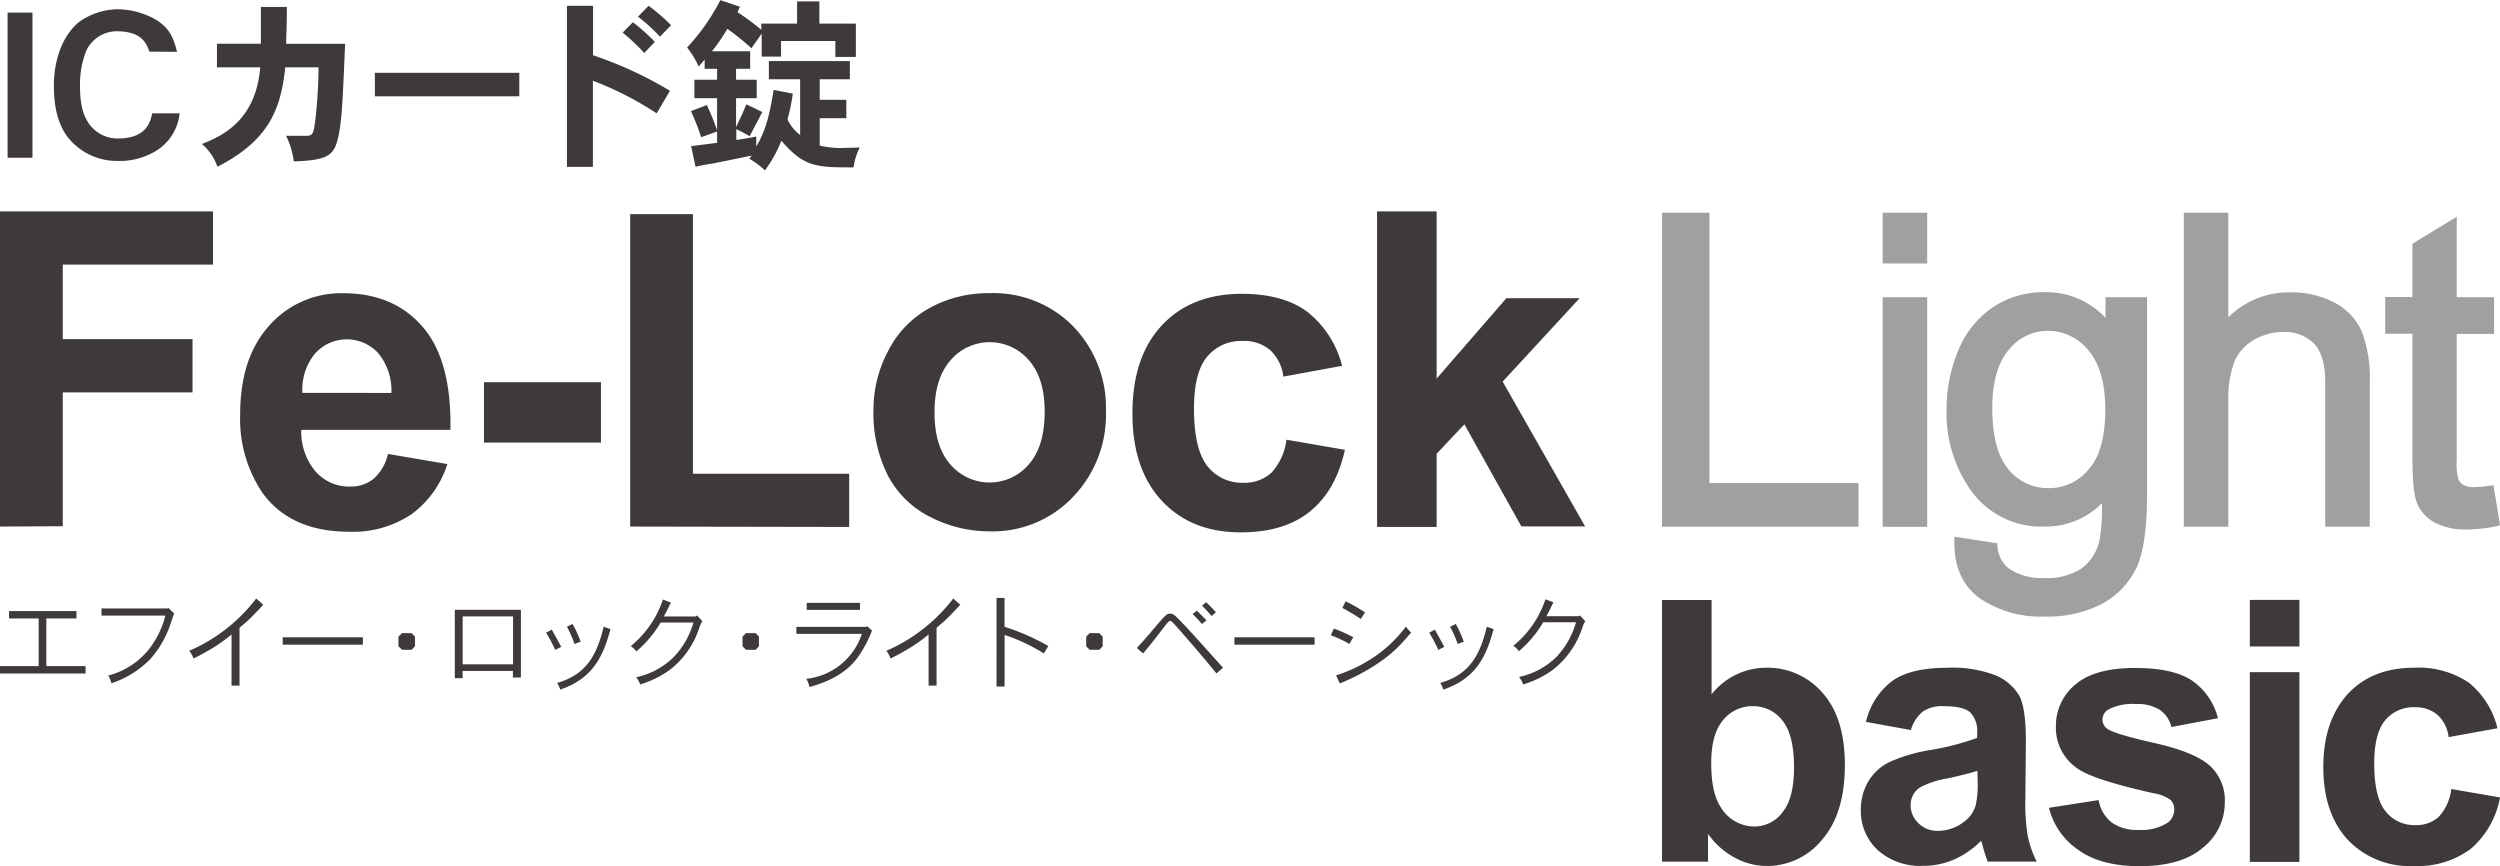 <svg id="レイヤー_1" data-name="レイヤー 1" xmlns="http://www.w3.org/2000/svg" viewBox="0 0 375.65 130.14"><path d="M296.14,500.75V461.4h7.44v14.17a10.5,10.5,0,0,1,8.16-4,10.93,10.93,0,0,1,8.51,3.77q3.36,3.78,3.36,10.83,0,7.31-3.43,11.25a10.64,10.64,0,0,1-8.33,3.94,10.1,10.1,0,0,1-4.75-1.23,11.52,11.52,0,0,1-4.05-3.6v4.18h-6.91Zm7.39-14.87c0,3,.46,5.13,1.37,6.55a5.91,5.91,0,0,0,5.14,3,5.25,5.25,0,0,0,4.2-2.14c1.16-1.42,1.73-3.67,1.73-6.73,0-3.26-.57-5.6-1.74-7.05a5.51,5.51,0,0,0-4.47-2.16,5.6,5.6,0,0,0-4.45,2.1C304.11,480.87,303.53,483,303.53,485.88Z" transform="translate(-46.4 -371.24)" style="fill:#3e3a39"/><path d="M333.53,480.94l-6.75-1.23a10.76,10.76,0,0,1,3.92-6.13c1.85-1.33,4.61-2,8.26-2a17.75,17.75,0,0,1,7.42,1.19,7.49,7.49,0,0,1,3.43,3c.66,1.23,1,3.48,1,6.75l-.08,8.81a29.9,29.9,0,0,0,.36,5.55,16.08,16.08,0,0,0,1.34,3.82h-7.37c-.19-.5-.44-1.25-.71-2.23-.13-.45-.21-.74-.27-.89a13.32,13.32,0,0,1-4.08,2.82,11.61,11.61,0,0,1-4.63.94,9.53,9.53,0,0,1-6.86-2.4,8,8,0,0,1-2.5-6,8.19,8.19,0,0,1,1.14-4.31,7.53,7.53,0,0,1,3.19-2.9,24.54,24.54,0,0,1,5.92-1.76,40.11,40.11,0,0,0,7.23-1.85v-.75a4,4,0,0,0-1.06-3.1c-.71-.61-2-.92-4-.92a5.17,5.17,0,0,0-3.1.8A5.59,5.59,0,0,0,333.53,480.94Zm10,6.12c-1,.32-2.46.7-4.53,1.15a13.62,13.62,0,0,0-4.06,1.32,3.14,3.14,0,0,0-1.45,2.66,3.75,3.75,0,0,0,1.17,2.74,4,4,0,0,0,3,1.15,6.38,6.38,0,0,0,3.83-1.34,4.78,4.78,0,0,0,1.78-2.49,14.91,14.91,0,0,0,.29-3.68Z" transform="translate(-46.4 -371.24)" style="fill:#3e3a39"/><path d="M354.28,492.62l7.46-1.16a5.51,5.51,0,0,0,1.93,3.34,6.49,6.49,0,0,0,4.08,1.14,7.27,7.27,0,0,0,4.35-1.07,2.44,2.44,0,0,0,1-2,2,2,0,0,0-.53-1.42,5.78,5.78,0,0,0-2.49-1q-9-2-11.42-3.67a7.37,7.37,0,0,1-3.34-6.42,8,8,0,0,1,2.89-6.23c1.92-1.68,4.92-2.52,9-2.52,3.85,0,6.72.64,8.59,1.91a9.77,9.77,0,0,1,3.87,5.64l-7,1.32a4.37,4.37,0,0,0-1.71-2.56,6.23,6.23,0,0,0-3.59-.89,7.91,7.91,0,0,0-4.21.84,1.78,1.78,0,0,0-.84,1.52,1.66,1.66,0,0,0,.74,1.37c.67.49,3,1.21,7,2.11s6.73,2,8.31,3.35a7.07,7.07,0,0,1,2.33,5.61,8.64,8.64,0,0,1-3.24,6.74q-3.22,2.82-9.55,2.82-5.76,0-9.1-2.36A10.74,10.74,0,0,1,354.28,492.62Z" transform="translate(-46.4 -371.24)" style="fill:#3e3a39"/><path d="M384.46,468.38v-7h7.45v7Zm0,32.37V472.24h7.45v28.51Z" transform="translate(-46.4 -371.24)" style="fill:#3e3a39"/><path d="M421.67,480.67,414.33,482a5.38,5.38,0,0,0-1.69-3.36,5.06,5.06,0,0,0-3.4-1.13,5.52,5.52,0,0,0-4.43,1.94c-1.1,1.3-1.66,3.47-1.66,6.51,0,3.39.57,5.77,1.69,7.17a5.5,5.5,0,0,0,4.52,2.09,5,5,0,0,0,3.47-1.23,7.39,7.39,0,0,0,1.9-4.19l7.32,1.26a13.27,13.27,0,0,1-4.37,7.71,13.45,13.45,0,0,1-8.67,2.6,12.8,12.8,0,0,1-9.83-3.94q-3.68-4-3.68-10.93t3.69-11c2.45-2.62,5.78-3.93,10-3.93a13.49,13.49,0,0,1,8.17,2.24A12.57,12.57,0,0,1,421.67,480.67Z" transform="translate(-46.4 -371.24)" style="fill:#3e3a39"/><polygon points="256.87 72.59 256.87 31.96 249.74 31.96 249.74 79.15 279.26 79.15 279.26 72.59 256.87 72.59" style="fill:#9fa0a0"/><rect x="282.89" y="31.96" width="6.69" height="7.63" style="fill:#9fa0a0"/><rect x="282.89" y="44.66" width="6.69" height="34.5" style="fill:#9fa0a0"/><path d="M362.77,415.9V419a12.14,12.14,0,0,0-9.06-3.86,13.77,13.77,0,0,0-7.92,2.3,14.44,14.44,0,0,0-5.15,6.48,23.11,23.11,0,0,0-1.75,9,20,20,0,0,0,3.83,12.25,13,13,0,0,0,10.95,5.19,11.83,11.83,0,0,0,8.57-3.51,29.21,29.21,0,0,1-.39,5.69,7.18,7.18,0,0,1-2.65,4.09,9.39,9.39,0,0,1-5.65,1.46,8.74,8.74,0,0,1-5.35-1.46,4.75,4.75,0,0,1-1.67-3.33l0-.42-6.46-1,0,.64c-.09,3.78,1.17,6.66,3.73,8.56a16.26,16.26,0,0,0,9.85,2.8A17.66,17.66,0,0,0,362.2,462a12.18,12.18,0,0,0,5.2-5.39c1.08-2.24,1.62-6,1.62-11.29V415.9Zm-8.57,28.69a7.62,7.62,0,0,1-6-2.82c-1.62-1.9-2.44-5-2.44-9.22,0-3.87.83-6.81,2.47-8.73a7.54,7.54,0,0,1,5.91-2.87,7.76,7.76,0,0,1,6.05,2.92c1.69,2,2.55,4.94,2.55,8.87,0,4.11-.83,7.16-2.47,9A7.73,7.73,0,0,1,354.2,444.59Z" transform="translate(-46.4 -371.24)" style="fill:#9fa0a0"/><path d="M401.26,421a9.07,9.07,0,0,0-4.1-4.3,13.8,13.8,0,0,0-6.62-1.53,12.9,12.9,0,0,0-9.31,3.74V403.2h-6.69v47.19h6.69V431.57a15.93,15.93,0,0,1,.89-5.94,6.78,6.78,0,0,1,2.89-3.27,8.49,8.49,0,0,1,4.39-1.23,6.2,6.2,0,0,1,4.73,1.76c1.1,1.17,1.66,3.12,1.66,5.79v21.71h6.69V428.68A19.51,19.51,0,0,0,401.26,421Z" transform="translate(-46.4 -371.24)" style="fill:#9fa0a0"/><path d="M421.07,444.14l-.54.08a17.7,17.7,0,0,1-2.37.21,3.14,3.14,0,0,1-1.62-.33,1.82,1.82,0,0,1-.74-.84,8.79,8.79,0,0,1-.25-2.89V421.42h5.61V415.9h-5.61V403.8l-6.66,4.07v8H404.8v5.52h4.09v18.64c0,3.51.24,5.76.73,6.9a5.92,5.92,0,0,0,2.59,2.82,10.09,10.09,0,0,0,5,1.05,21.16,21.16,0,0,0,4.33-.51l.52-.11Z" transform="translate(-46.4 -371.24)" style="fill:#9fa0a0"/><path d="M46.4,450.36V403h32v8H55.83v11.2h19.5v8H55.83v20.11Z" transform="translate(-46.4 -371.24)" style="fill:#3e3a39"/><path d="M104.7,439.45l8.92,1.52a14.86,14.86,0,0,1-5.43,7.57,15.82,15.82,0,0,1-9.29,2.6q-8.82,0-13.06-5.84a19.83,19.83,0,0,1-3.35-11.82q0-8.52,4.4-13.35A14.39,14.39,0,0,1,98,415.3c5,0,9,1.68,11.91,5.05s4.3,8.53,4.17,15.48H91.67a9.2,9.2,0,0,0,2.17,6.28A6.71,6.71,0,0,0,99,444.35a5.43,5.43,0,0,0,3.53-1.16A7.15,7.15,0,0,0,104.7,439.45Zm.51-9.17a8.76,8.76,0,0,0-2-6,6.4,6.4,0,0,0-9.49.11,8.47,8.47,0,0,0-1.88,5.88Z" transform="translate(-46.4 -371.24)" style="fill:#3e3a39"/><path d="M119.12,437.74v-9.07H136.7v9.07Z" transform="translate(-46.4 -371.24)" style="fill:#3e3a39"/><path d="M141.09,450.36V403.42h9.43v39H174v8Z" transform="translate(-46.4 -371.24)" style="fill:#3e3a39"/><path d="M177.65,432.73a18.71,18.71,0,0,1,2.2-8.75,15.18,15.18,0,0,1,6.23-6.46,18.26,18.26,0,0,1,9-2.23,16.79,16.79,0,0,1,12.59,5,17.59,17.59,0,0,1,4.91,12.77,17.8,17.8,0,0,1-5,12.9,16.63,16.63,0,0,1-12.47,5.12,19.42,19.42,0,0,1-8.87-2.13,14.48,14.48,0,0,1-6.42-6.25A20.73,20.73,0,0,1,177.65,432.73Zm9.17.49q0,5.1,2.39,7.81A7.74,7.74,0,0,0,201,441c1.58-1.81,2.37-4.43,2.37-7.88s-.79-5.94-2.37-7.75a7.74,7.74,0,0,0-11.77,0C187.62,427.21,186.82,429.81,186.82,433.22Z" transform="translate(-46.4 -371.24)" style="fill:#3e3a39"/><path d="M248.06,426.21l-8.82,1.62a6.56,6.56,0,0,0-2-4,6.08,6.08,0,0,0-4.09-1.36,6.66,6.66,0,0,0-5.34,2.34q-2,2.34-2,7.83c0,4.07.68,6.94,2,8.62a6.61,6.61,0,0,0,5.43,2.52,6,6,0,0,0,4.17-1.47,8.86,8.86,0,0,0,2.29-5l8.79,1.52q-1.37,6.13-5.26,9.27t-10.42,3.13q-7.42,0-11.84-4.75t-4.41-13.14q0-8.49,4.43-13.22t12-4.73q6.18,0,9.83,2.69A15,15,0,0,1,248.06,426.21Z" transform="translate(-46.4 -371.24)" style="fill:#3e3a39"/><path d="M253.32,450.36V403h8.95v25.12l10.48-12.07h11l-11.56,12.53,12.39,21.76H275L266.44,435l-4.17,4.42v11h-8.95Z" transform="translate(-46.4 -371.24)" style="fill:#3e3a39"/><path d="M51.28,373.13v21.81H47.54V373.13Z" transform="translate(-46.4 -371.24)" style="fill:#3e3a39"/><path d="M68.86,379c-.52-1.39-1.24-3-4.78-3.06a5.07,5.07,0,0,0-4.75,3,13.8,13.8,0,0,0-.91,4.9c0,1.47,0,4,1.29,5.9a5.26,5.26,0,0,0,4.37,2.31c4.34,0,4.92-2.5,5.19-3.78h4.12a7.49,7.49,0,0,1-4,5.9A10.46,10.46,0,0,1,64,395.42a9.4,9.4,0,0,1-7.44-3.59c-2-2.67-2.06-6.12-2.06-7.93,0-1.2.19-6.31,3.73-9.32a10.22,10.22,0,0,1,5.85-1.95A11.86,11.86,0,0,1,70,374.3c1.73,1.17,2.42,2.34,3,4.73Z" transform="translate(-46.4 -371.24)" style="fill:#3e3a39"/><path d="M79,381.34v-3.53H85.6c0-1.56,0-1.7,0-2v-3.53H89.5c0,1.72,0,2.14-.11,5.54h8.87c-.38,8.79-.47,10.88-.91,13.41-.63,3.2-1.24,4.09-6.81,4.26a12,12,0,0,0-1.15-3.84h3c1,0,1.13-.28,1.4-2.45a72.38,72.38,0,0,0,.47-7.84h-5c-.66,6.4-2.53,11-10.19,14.94a7.72,7.72,0,0,0-2.33-3.42c3-1.2,8.1-3.48,8.76-11.52H79Z" transform="translate(-46.4 -371.24)" style="fill:#3e3a39"/><path d="M124.43,382.18v3.53h-21.7v-3.53Z" transform="translate(-46.4 -371.24)" style="fill:#3e3a39"/><path d="M135.51,372.11v7.43a59.29,59.29,0,0,1,11.56,5.34l-2,3.39a49.3,49.3,0,0,0-9.58-4.9v12.94h-3.9v-24.2Zm7.69,7.09a29.88,29.88,0,0,0-3.24-3.06l1.54-1.56a29.72,29.72,0,0,1,3.3,2.95Zm.66-7.09a27.78,27.78,0,0,1,3.38,2.92l-1.68,1.72a24.61,24.61,0,0,0-3.3-3Z" transform="translate(-46.4 -371.24)" style="fill:#3e3a39"/><path d="M160.94,388.07c-.52,1.06-1.29,2.45-1.9,3.64a22.33,22.33,0,0,0-2-1.06v1.61c1-.14,2.09-.31,3-.5v1.5c1.51-2.59,2-4.87,2.61-8.51l2.88.56a29.51,29.51,0,0,1-.8,3.87,6.17,6.17,0,0,0,1.9,2.34v-8.37h-4.7v-2.73h12.17v2.73h-4.53v3.09h4V389h-4v4.12a14.36,14.36,0,0,0,4.12.33c.41,0,.77,0,1.9-.06a9.3,9.3,0,0,0-.93,3c-5.52,0-7.42,0-10.85-4a19.67,19.67,0,0,1-2.47,4.45,11.92,11.92,0,0,0-2.36-1.75l.38-.47-5.9,1.2c-.6.08-1.18.17-2.55.47l-.66-3.09,3.9-.5V391l-2.39.86a35,35,0,0,0-1.54-3.92l2.39-.92a37.13,37.13,0,0,1,1.54,3.81V386h-3.41v-2.78h3.41v-1.64h-1.87v-1.36l-.91,1a12.68,12.68,0,0,0-1.73-2.84,31.38,31.38,0,0,0,5-7.12l2.94,1-.36.81a38.56,38.56,0,0,1,3.57,2.64v-.92h5.38v-3.34h3.35v3.34H175v5h-3.08v-2.39h-8.16v2.34h-2.91v-3.45l-1.54,2.2a37.28,37.28,0,0,0-3.62-2.92,27.09,27.09,0,0,1-2.31,3.37h5.74v2.64H157v1.64h3.1V386H157v4.34c.58-1.22,1.15-2.42,1.54-3.42Z" transform="translate(-46.4 -371.24)" style="fill:#3e3a39"/><path d="M57.89,463.06v1.11H53.36v7.16h5.9v1.11H46.4v-1.11h5.81v-7.16H47.76v-1.11Z" transform="translate(-46.4 -371.24)" style="fill:#3e3a39"/><path d="M71.7,462.59l.87.83c-.12.23-.46,1.34-.55,1.57a14.88,14.88,0,0,1-3.09,5.34,14.65,14.65,0,0,1-5.79,3.58,4.21,4.21,0,0,0-.48-1.16,11.59,11.59,0,0,0,6-3.81,13.49,13.49,0,0,0,2.59-5.2h-9.6v-1.07h9.92Z" transform="translate(-46.4 -371.24)" style="fill:#3e3a39"/><path d="M82.39,474.26h-1.2v-7.69a22.68,22.68,0,0,1-3.39,2.37c-.43.26-1.3.75-2.32,1.24a4.33,4.33,0,0,0-.64-1.15,25.33,25.33,0,0,0,10.06-7.86l1.06.94c-.18.2-1.58,1.69-2.18,2.25-.29.27-.61.55-1.39,1.21v8.69Z" transform="translate(-46.4 -371.24)" style="fill:#3e3a39"/><path d="M100.93,467v1.11H88.88V467Z" transform="translate(-46.4 -371.24)" style="fill:#3e3a39"/><path d="M108.24,466.37l.52.53v1.45l-.52.53h-1.43l-.54-.53V466.9l.54-.53Z" transform="translate(-46.4 -371.24)" style="fill:#3e3a39"/><path d="M124.67,462.86v10.19h-1.2v-1h-7.56v1.1h-1.17V462.87h9.93Zm-8.75,1v7.2h7.57v-7.2Z" transform="translate(-46.4 -371.24)" style="fill:#3e3a39"/><path d="M129.31,465.85c.55,1,.64,1.13,1.42,2.59l-.9.45a24.33,24.33,0,0,0-1.37-2.58Zm8.82-.08c-1.12,4.19-2.69,7.42-7.55,9.09a4.12,4.12,0,0,0-.47-1c4.12-1.2,5.89-3.79,7-8.45Zm-5.7-.78a17.72,17.72,0,0,1,1.22,2.66l-.92.36a17.33,17.33,0,0,0-1.14-2.59Z" transform="translate(-46.4 -371.24)" style="fill:#3e3a39"/><path d="M151,463.81l.15-.09.78.86a4.66,4.66,0,0,0-.42.88,13.15,13.15,0,0,1-4.36,6.36,14.85,14.85,0,0,1-4.54,2.26A5.58,5.58,0,0,0,142,473a11.37,11.37,0,0,0,5.6-3,12.42,12.42,0,0,0,3-5.22h-4.93a17.09,17.09,0,0,1-3.66,4.35,2.67,2.67,0,0,0-.84-.8,15.25,15.25,0,0,0,4.84-7l1.2.45c-.24.48-.56,1.17-1.07,2.09H151Z" transform="translate(-46.4 -371.24)" style="fill:#3e3a39"/><path d="M159.93,466.37l.51.53v1.45l-.51.53h-1.44l-.52-.53V466.9l.52-.53Z" transform="translate(-46.4 -371.24)" style="fill:#3e3a39"/><path d="M176.72,465.35l.71.65a18.93,18.93,0,0,1-2.13,4c-1.93,2.64-4.79,3.77-7.28,4.48a3.53,3.53,0,0,0-.47-1.24,9.88,9.88,0,0,0,8.35-6.76h-9.84v-1.05H176.5Zm-1.1-3.52v1.05h-8v-1.05Z" transform="translate(-46.4 -371.24)" style="fill:#3e3a39"/><path d="M187.13,474.26h-1.2v-7.69a22.93,22.93,0,0,1-3.4,2.37c-.42.26-1.29.75-2.31,1.24a4.33,4.33,0,0,0-.64-1.15,25.4,25.4,0,0,0,10.06-7.86l1.05.94c-.17.2-1.58,1.69-2.17,2.25-.29.27-.61.55-1.39,1.21v8.69Z" transform="translate(-46.4 -371.24)" style="fill:#3e3a39"/><path d="M197.34,461.07v4.35a34,34,0,0,1,6.58,2.89l-.67,1.12a26.62,26.62,0,0,0-5.9-2.78v7.75h-1.21V461.09h1.2Z" transform="translate(-46.4 -371.24)" style="fill:#3e3a39"/><path d="M211.57,466.37l.52.53v1.45l-.52.53h-1.43l-.53-.53V466.9l.53-.53Z" transform="translate(-46.4 -371.24)" style="fill:#3e3a39"/><path d="M229.18,472.42c-2.59-3.13-2.86-3.44-5.32-6.26-1-1.14-1.13-1.26-1.39-1.52a.25.25,0,0,0-.22-.09c-.23,0-.4.21-1.4,1.51-.68.89-1.53,2-2.69,3.37l-.94-.82c1.34-1.46,2-2.25,2.56-2.92,1.71-2,1.91-2.25,2.49-2.25.41,0,.74.32,1.2.8,1.61,1.61,5.11,5.57,6.7,7.33ZM226.25,463c.42.41,1,1,1.44,1.47L227,465a18,18,0,0,0-1.4-1.5Zm2.2.81a19.61,19.61,0,0,0-1.43-1.56l.61-.52a19.16,19.16,0,0,1,1.47,1.51Z" transform="translate(-46.4 -371.24)" style="fill:#3e3a39"/><path d="M243.93,467v1.11H231.88V467Z" transform="translate(-46.4 -371.24)" style="fill:#3e3a39"/><path d="M249.16,468a19.7,19.7,0,0,0-2.79-1.31l.45-1a21.38,21.38,0,0,1,2.92,1.3Zm-2,4.72a22,22,0,0,0,5.94-2.92,19.93,19.93,0,0,0,4.55-4.41,6.53,6.53,0,0,0,.79.9c-.41.46-.65.77-.88,1a19.72,19.72,0,0,1-4.23,3.7,30.52,30.52,0,0,1-5.61,2.94Zm3.71-8.48c-.73-.49-2.05-1.29-2.77-1.65l.49-1a28.38,28.38,0,0,1,2.92,1.66Z" transform="translate(-46.4 -371.24)" style="fill:#3e3a39"/><path d="M262,465.85c.55,1,.64,1.13,1.42,2.59l-.89.45a24.29,24.29,0,0,0-1.38-2.58Zm8.83-.08c-1.12,4.19-2.69,7.42-7.55,9.09a4.12,4.12,0,0,0-.47-1c4.13-1.2,5.89-3.79,7-8.45Zm-5.69-.78a18.25,18.25,0,0,1,1.21,2.66l-.91.36a17.48,17.48,0,0,0-1.15-2.59Z" transform="translate(-46.4 -371.24)" style="fill:#3e3a39"/><path d="M283.67,463.81l.15-.09.78.86a4.49,4.49,0,0,0-.41.88,13.25,13.25,0,0,1-4.37,6.36,14.74,14.74,0,0,1-4.54,2.26,4.43,4.43,0,0,0-.63-1.12,11.44,11.44,0,0,0,5.61-3,12.52,12.52,0,0,0,2.95-5.22h-4.92a17.11,17.11,0,0,1-3.67,4.35,2.57,2.57,0,0,0-.84-.8,15.18,15.18,0,0,0,4.84-7l1.2.45c-.24.48-.56,1.17-1.06,2.09h4.91Z" transform="translate(-46.4 -371.24)" style="fill:#3e3a39"/></svg>